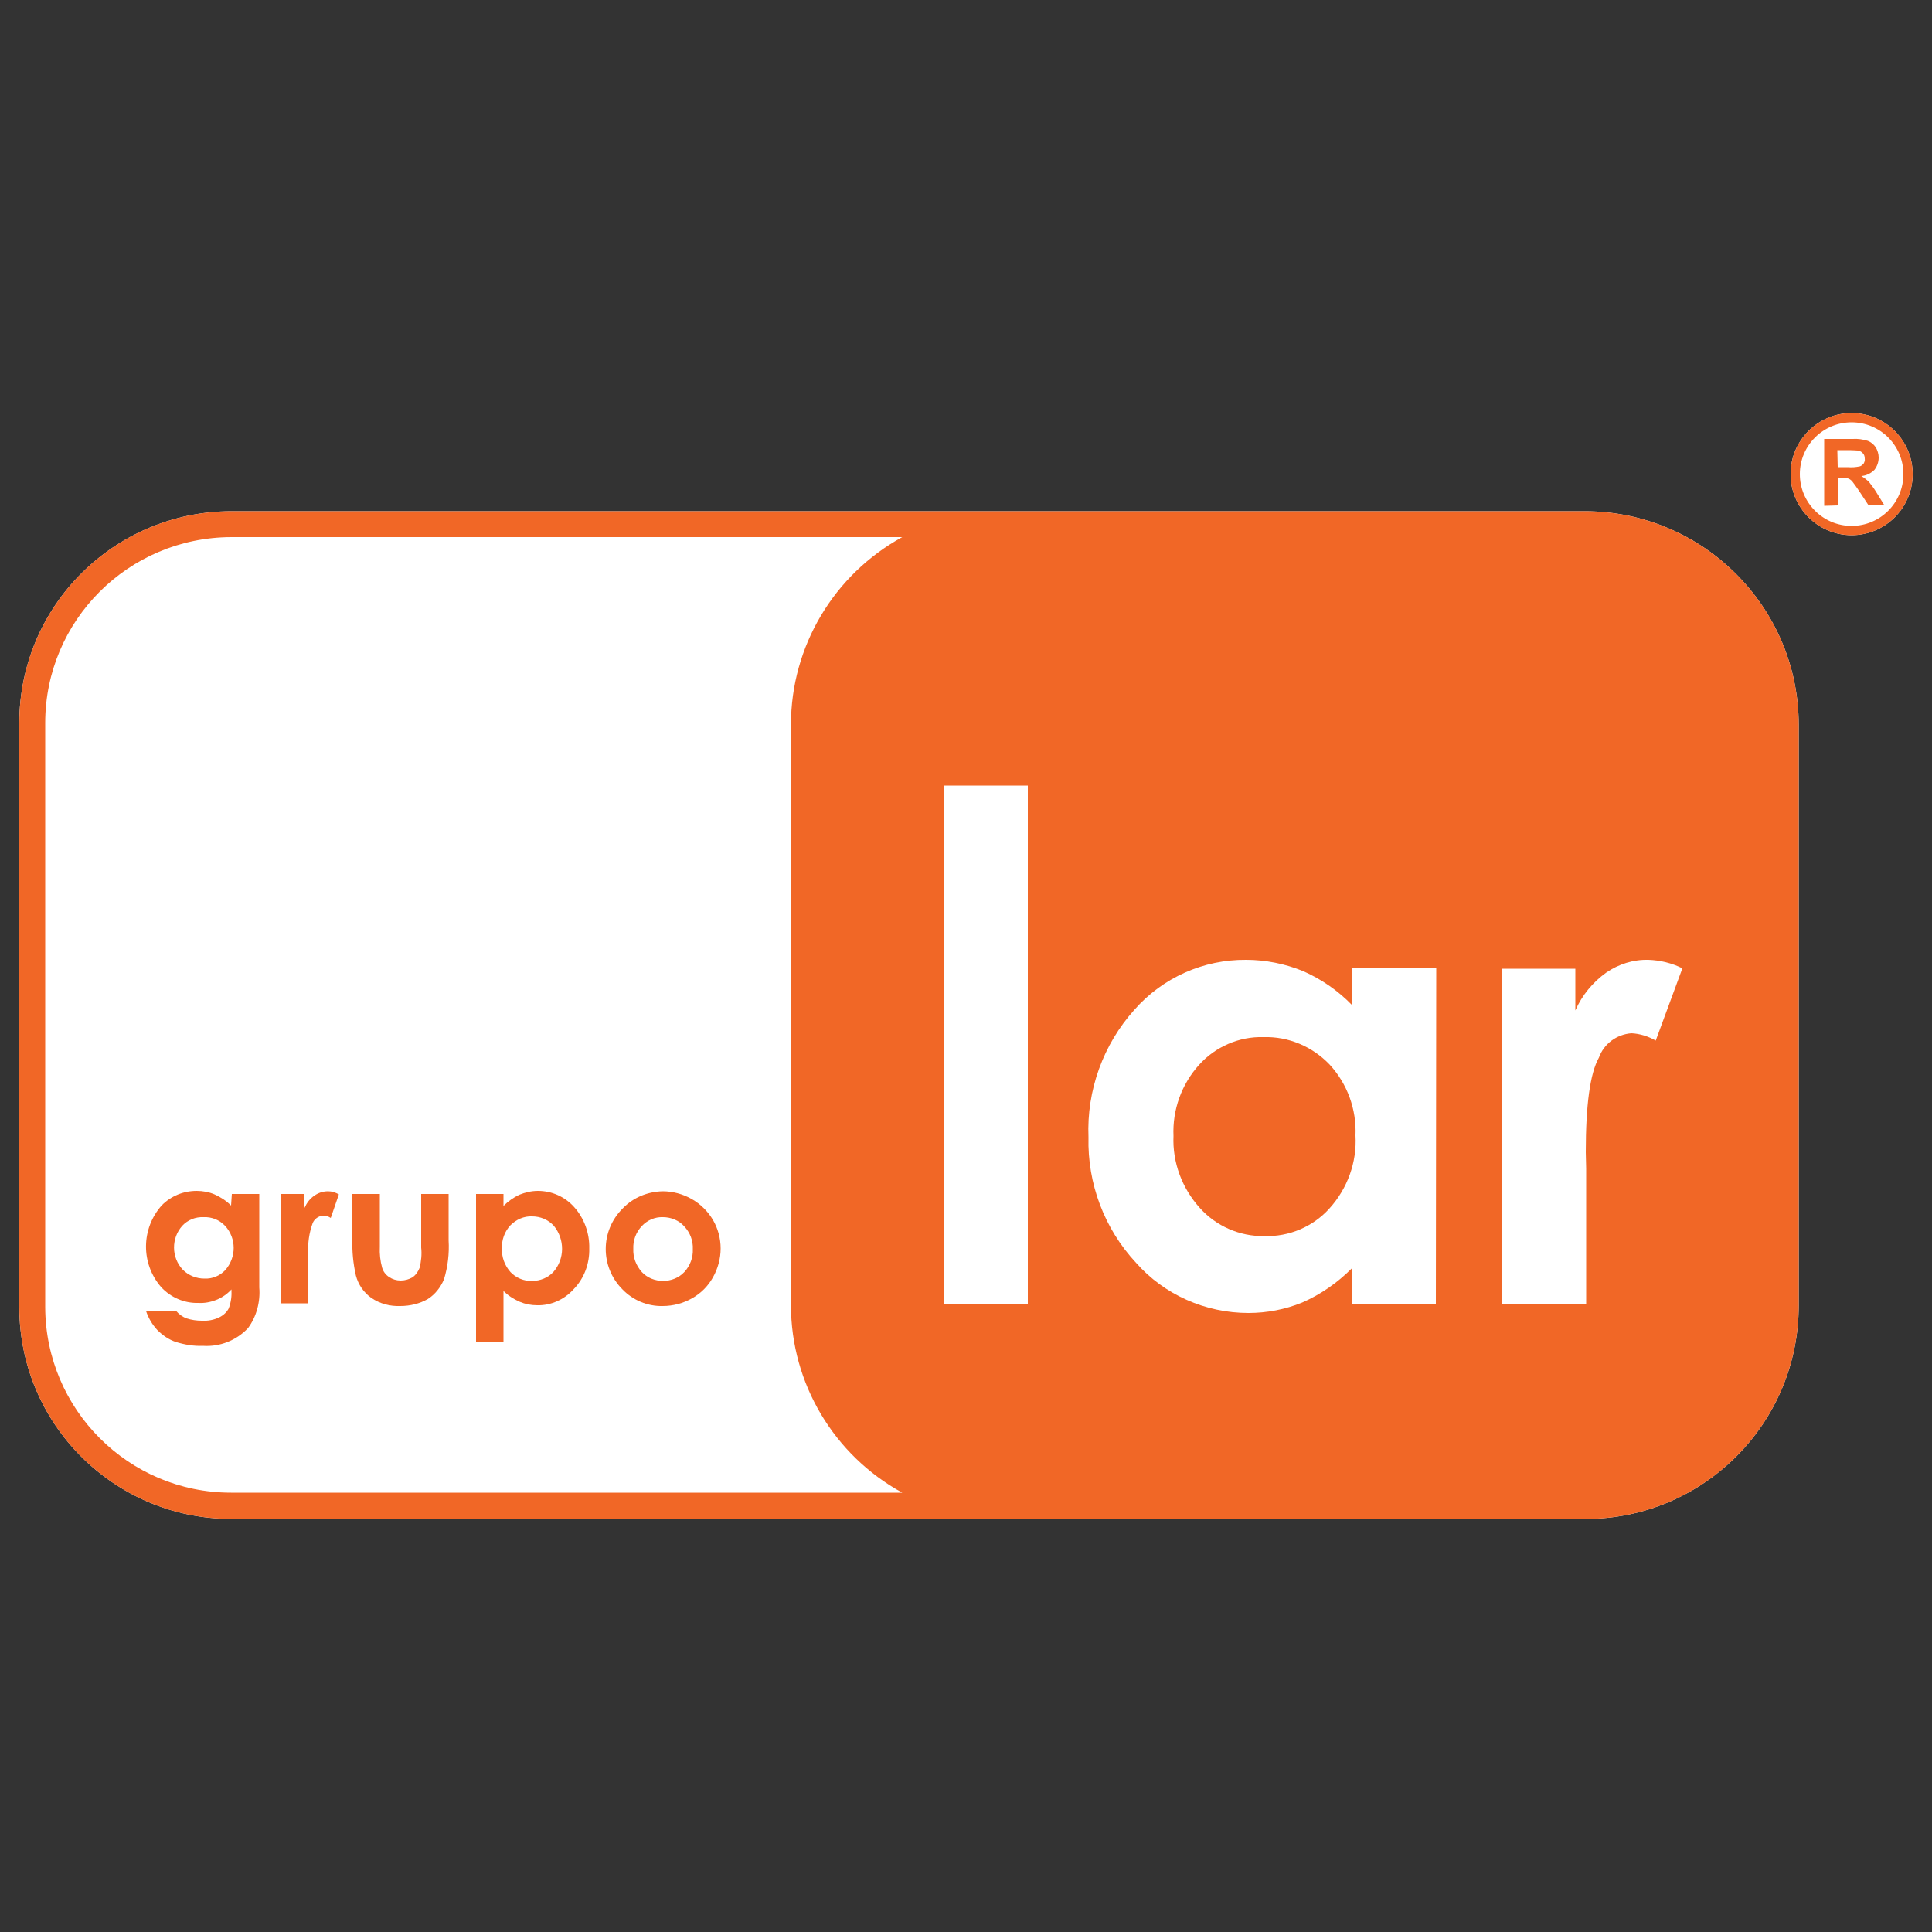 <?xml version="1.0" encoding="utf-8"?>
<!-- Generator: Adobe Illustrator 28.0.0, SVG Export Plug-In . SVG Version: 6.00 Build 0)  -->
<svg version="1.1" id="Layer_1" xmlns="http://www.w3.org/2000/svg" xmlns:xlink="http://www.w3.org/1999/xlink" x="0px" y="0px"
	 viewBox="0 0 500 500" style="enable-background:new 0 0 500 500;" xml:space="preserve">
<rect x="0" y="0" width="500" height="500" fill="#333333" stroke="none"/>
<style type="text/css">
	.st0{clip-path:url(#SVGID_00000109009907206573719660000014453549854793830834_);}
	.st1{fill:#FFFFFF;}
	.st2{fill:#F16726;}
</style>
<g>
	<g>
		<defs>
			<rect id="SVGID_1_" x="5" y="106.9" width="490" height="286.2"/>
		</defs>
		<clipPath id="SVGID_00000085246549741682876700000013166099718416356750_">
			<use xlink:href="#SVGID_1_"  style="overflow:visible;"/>
		</clipPath>
		
			<g id="Group_15_00000098900083715874760190000016088726350245022136_" transform="translate(0 0)" style="clip-path:url(#SVGID_00000085246549741682876700000013166099718416356750_);">
			<path id="Path_44_00000027598036703933877130000008794156555220953779_" class="st1" d="M410.3,132.3H259.9c-0.8,0-1.5,0-2.3,0
				l0,0H59.8C29.5,132.4,5,156.9,5,187.1v151.2c0,30.2,24.5,54.7,54.8,54.8h198.4V393c0.6,0,1.1,0.1,1.7,0.1h150.4
				c30.5,0,55.2-24.7,55.2-55.2V187.6C465.5,157.1,440.7,132.4,410.3,132.3"/>
			<path id="Path_45_00000093868345900304838010000013233758123615978112_" class="st1" d="M479.2,106.9c-8.7,0-15.8,7.1-15.8,15.8
				s7.1,15.8,15.8,15.8c8.7,0,15.8-7.1,15.8-15.8l0,0C495,114,487.9,106.9,479.2,106.9"/>
			<path id="Path_46_00000060745382983323520180000011179886804420664741_" class="st2" d="M479.2,136.1c-7.4,0-13.4-6-13.4-13.4
				c0-7.4,6-13.4,13.4-13.4s13.4,6,13.4,13.4C492.6,130.1,486.6,136.1,479.2,136.1 M479.2,106.9c-8.7,0-15.8,7.1-15.8,15.8
				s7.1,15.8,15.8,15.8c8.7,0,15.8-7.1,15.8-15.8l0,0C495,114,487.9,106.9,479.2,106.9"/>
			<path id="Path_47_00000163060176465908256440000003559971980674715025_" class="st2" d="M475.6,120.9h2.6c1.1,0.1,2.1,0,3.1-0.2
				c0.4-0.1,0.7-0.4,1-0.7c0.2-0.4,0.4-0.8,0.3-1.3c0-0.5-0.1-1-0.5-1.4c-0.3-0.4-0.8-0.6-1.3-0.7c-0.3,0-1.1-0.1-2.6-0.1h-2.7
				L475.6,120.9z M472.1,130.9v-17.3h7.3c1.4-0.1,2.7,0.1,4,0.5c0.8,0.3,1.5,0.9,2,1.6c0.5,0.8,0.8,1.8,0.8,2.7
				c0,1.2-0.4,2.3-1.1,3.2c-0.9,0.9-2.1,1.5-3.4,1.6c0.7,0.4,1.3,0.9,1.9,1.4c0.7,0.9,1.4,1.8,2,2.8l2.1,3.4h-4.1l-2.5-3.8
				c-0.6-0.9-1.2-1.7-1.8-2.5c-0.3-0.3-0.7-0.6-1.1-0.7c-0.6-0.2-1.2-0.2-1.8-0.2h-0.7v7.2L472.1,130.9z"/>
			<path id="Path_48_00000173865546580531725770000017545927588531426692_" class="st2" d="M60,309h7.1v24.2
				c0.3,3.7-0.7,7.5-2.9,10.5c-3,3.2-7.3,4.9-11.7,4.6c-2.4,0.1-4.7-0.3-7-1c-1.8-0.6-3.4-1.7-4.8-3.1c-1.3-1.4-2.3-3.1-2.9-4.9h7.8
				c0.7,0.8,1.6,1.5,2.7,1.9c1.2,0.4,2.6,0.6,3.9,0.6c1.6,0.1,3.2-0.2,4.6-0.9c1-0.5,1.9-1.3,2.4-2.3c0.6-1.6,0.8-3.2,0.7-4.9
				c-1.1,1.2-2.4,2.1-3.9,2.7c-1.5,0.6-3.1,0.9-4.7,0.8c-3.6,0.1-7.1-1.4-9.6-4.1c-5.3-6.1-5.2-15.2,0.2-21.2c2.4-2.4,5.6-3.7,9-3.7
				c1.6,0,3.2,0.3,4.6,0.9c1.6,0.7,3.1,1.7,4.3,2.9L60,309z M52.7,315c-2.1-0.1-4.1,0.7-5.5,2.2c-2.9,3.2-2.9,8.2,0.1,11.4
				c1.5,1.5,3.5,2.3,5.6,2.3c2,0.1,4-0.7,5.4-2.2c2.9-3.3,2.9-8.2,0-11.4C56.8,315.7,54.8,314.9,52.7,315"/>
			<path id="Path_49_00000097489787792936596200000015813689497284672167_" class="st2" d="M72.6,309h6.2v3.6
				c0.6-1.3,1.4-2.4,2.6-3.2c1-0.7,2.2-1.1,3.5-1.1c1,0,1.9,0.3,2.8,0.8l-2.1,6.1c-0.6-0.4-1.3-0.6-2-0.6c-1.2,0.1-2.3,0.9-2.7,2
				c-0.9,2.5-1.3,5.2-1.1,7.9v1.4v11.4h-7.1V309H72.6z"/>
			<path id="Path_50_00000092456361883950962000000005224188024305487757_" class="st2" d="M91.2,309h7.1v13.6
				c-0.1,1.9,0.1,3.7,0.6,5.5c0.3,1,0.9,1.8,1.8,2.4s1.9,0.9,3,0.9s2.1-0.3,3-0.8c0.9-0.6,1.5-1.5,1.9-2.5c0.4-1.7,0.6-3.5,0.4-5.2
				V309h7.1v12c0.2,3.4-0.2,6.8-1.2,10.1c-0.9,2.1-2.3,3.9-4.2,5.1c-2.1,1.2-4.6,1.8-7.1,1.8c-2.7,0.1-5.3-0.6-7.5-2.1
				c-2-1.4-3.4-3.5-4-5.8c-0.7-3.1-1-6.2-0.9-9.3L91.2,309z"/>
			<path id="Path_51_00000005237844376359928440000001697669114510932898_" class="st2" d="M130.3,309v3.1c1.2-1.2,2.6-2.2,4.1-2.9
				c1.5-0.6,3.1-1,4.8-1c3.6,0,7,1.5,9.4,4.2c2.6,2.9,4,6.8,3.9,10.7c0.1,3.9-1.3,7.7-4,10.5c-2.4,2.7-5.9,4.3-9.5,4.2
				c-1.6,0-3.1-0.3-4.5-0.9c-1.6-0.7-3-1.6-4.2-2.8v13.3h-7.1V309H130.3z M137.7,314.8c-2.1-0.1-4.1,0.8-5.6,2.3
				c-1.5,1.6-2.3,3.8-2.2,6c-0.1,2.2,0.7,4.4,2.2,6.1c1.4,1.5,3.5,2.4,5.6,2.3c2.1,0,4.1-0.8,5.5-2.3c3-3.4,3-8.5,0.1-12
				C141.8,315.6,139.8,314.8,137.7,314.8"/>
			<path id="Path_52_00000047029664767405566400000003609519232578517905_" class="st2" d="M171.5,308.3c2.6,0,5.2,0.7,7.5,2
				c2.3,1.3,4.2,3.2,5.5,5.4c1.3,2.2,2,4.8,2,7.4c0,2.6-0.7,5.2-2,7.5c-1.3,2.3-3.1,4.1-5.4,5.4c-2.3,1.3-4.9,2-7.6,2
				c-3.9,0.1-7.7-1.5-10.4-4.3c-5.8-5.8-5.8-15.2,0.1-21C163.9,309.9,167.6,308.4,171.5,308.3 M171.6,315c-2.1-0.1-4.1,0.8-5.5,2.3
				c-1.5,1.6-2.3,3.7-2.2,5.9c-0.1,2.2,0.7,4.3,2.2,6c1.4,1.5,3.4,2.3,5.5,2.3s4.1-0.8,5.5-2.3c1.5-1.6,2.3-3.8,2.2-5.9
				c0.1-2.2-0.7-4.3-2.2-5.9C175.7,315.8,173.6,315,171.6,315"/>
			<path id="Path_53_00000110466868153669023140000014453374148857300621_" class="st2" d="M327,268.4c-6.3-0.2-12.5,2.5-16.7,7.2
				c-4.5,5-6.9,11.6-6.6,18.4c-0.3,6.8,2.2,13.5,6.8,18.6c4.2,4.7,10.3,7.4,16.7,7.3c6.4,0.2,12.6-2.4,16.9-7.2
				c4.6-5.1,7.1-11.9,6.7-18.8c0.3-6.8-2.1-13.4-6.7-18.4C339.6,270.8,333.4,268.2,327,268.4"/>
			<path id="Path_54_00000026880626874394989990000008389388078555062682_" class="st2" d="M428.5,269.3c-1.9-1.1-4.1-1.8-6.3-1.9
				c-3.8,0.3-7.1,2.7-8.4,6.3c-2.3,4.1-3.4,12.3-3.4,24.5l0.1,4.2v35.2h-21.8v-86.9h19v10.8c1.7-3.9,4.5-7.3,8-9.8
				c3.2-2.2,7-3.4,10.9-3.3c3,0.1,6,0.8,8.8,2.2L428.5,269.3z M371.6,337.5h-21.8v-9.2c-3.7,3.7-8,6.7-12.8,8.8
				c-4.4,1.8-9.2,2.7-13.9,2.7c-11.1,0-21.8-4.7-29.1-13c-8.2-8.8-12.6-20.5-12.3-32.5c-0.5-12.1,3.8-24,11.9-33
				c7.3-8.3,17.9-13,28.9-12.9c5,0,10,1,14.7,2.9c4.8,2.1,9.1,5.1,12.7,8.8v-9.5h21.8L371.6,337.5z M266,337.5h-21.8V203.3H266
				V337.5z M59.8,386.3c-26.5,0-48-21.5-48.1-48V187.1c0-26.5,21.5-48,48.1-48.1h173.7c-17.7,9.7-28.8,28.3-28.8,48.5v150.3
				c0,20.2,11.1,38.8,28.8,48.5H59.8z M410.3,132.3H259.9c-0.8,0-1.5,0-2.3,0l0,0H59.8C29.5,132.4,5,156.9,5,187.1v151.2
				c0,30.2,24.5,54.7,54.8,54.8h198.4V393c0.6,0,1.1,0.1,1.7,0.1h150.4c30.5,0,55.2-24.7,55.2-55.2V187.6
				C465.5,157.1,440.7,132.4,410.3,132.3"/>
		</g>
	</g>
</g>
</svg>
